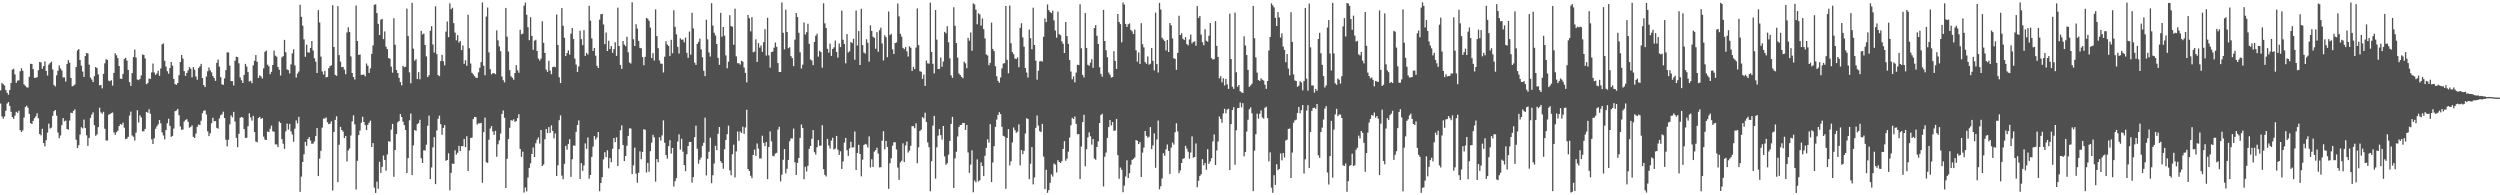 <svg xmlns="http://www.w3.org/2000/svg" width="1920" height="150"><path fill="#4f4f4f" d="M0 69.413h1v10.085H0zM1 63.718h1v25.713H1zM2 64.714h1v26.487H2zM3 65.68h1v23.745H3zM4 69.154h1v15.917H4zM5 71.242h1v8.283H5zM6 72.686h1v5.713H6zM7 69.138h1v12.149H7zM8 63.771h1v22.108H8zM9 53.467h1v36.436H9zM10 52.814h1v38.402H10zM11 57.147h1v31.634H11zM12 63.59h1v22.261H12zM13 61.906h1v24.765H13zM14 61.716h1v23.333H14zM15 54.799h1v45.132H15zM16 52.366h1v49.068H16zM17 54.353h1v45.789H17zM18 64.822h1v25.461H18zM19 65.886h1v16.358H19zM20 67.033h1v14.141H20zM21 67.266h1v15.486H21zM22 58.969h1v28.471H22zM23 48.958h1v45.573H23zM24 49.139h1v46.139H24zM25 53.08h1v39.728H25zM26 59.772h1v31.021H26zM27 59.811h1v29.588H27zM28 59.241h1v27.725H28zM29 53.922h1v36.921H29zM30 47.564h1v55.418H30zM31 47.935h1v56.038H31zM32 52.785h1v46.123H32zM33 50.796h1v59.066H33zM34 47.168h1v65.287H34zM35 54.492h1v53.131H35zM36 58.015h1v43.896H36zM37 49.592h1v45.392H37zM38 48.454h1v50.286H38zM39 47.31h1v50.696H39zM40 53.318h1v35.608H40zM41 65.337h1v20.08H41zM42 66.38h1v18.148H42zM43 57.832h1v30.989H43zM44 54.325h1v47.53H44zM45 50.29h1v55.85H45zM46 52.512h1v51.511H46zM47 54.14h1v41.968H47zM48 59.459h1v31.209H48zM49 59.427h1v33.763H49zM50 62.634h1v29.975H50zM51 49.175h1v49.886H51zM52 46.177h1v53.445H52zM53 48.125h1v44.468H53zM54 59.924h1v26.644H54zM55 66.241h1v20.593H55zM56 65.785h1v19.377H56zM57 64.909h1v19.096H57zM58 51.494h1v55.841H58zM59 38.683h1v75.01H59zM60 37.692h1v73.797H60zM61 46.076h1v57.281H61zM62 50.409h1v47.349H62zM63 54.95h1v43.685H63zM64 59.09h1v32.765H64zM65 43.053h1v55.308H65zM66 40.679h1v63.243H66zM67 41.116h1v70.922H67zM68 49.601h1v56.329H68zM69 59.521h1v31.071H69zM70 61.102h1v26.855H70zM71 63.041h1v23.239H71zM72 58.546h1v37.546H72zM73 51.473h1v52.747H73zM74 52.251h1v50.998H74zM75 57.188h1v40.465H75zM76 65.586h1v17.173H76zM77 65.188h1v21.158H77zM78 67.905h1v19.421H78zM79 56.715h1v29.132H79zM80 48.644h1v50.201H80zM81 45.463h1v62.426H81zM82 46.012h1v61.939H82zM83 61.965h1v26.166H83zM84 62.352h1v25.255H84zM85 61.606h1v25.267H85zM86 65.717h1v20.7H86zM87 55.948h1v45.757H87zM88 40.924h1v62.666H88zM89 42.476h1v59.057H89zM90 44.669h1v55.722H90zM91 50.693h1v46.134H91zM92 60.425h1v34.839H92zM93 60.564h1v35.196H93zM94 56.733h1v37.416H94zM95 45.234h1v52.859H95zM96 44.389h1v62.456H96zM97 46.518h1v59.936H97zM98 53.712h1v51.355H98zM99 63.08h1v25.711H99zM100 65.998h1v19.732H100zM101 56.168h1v47.862H101zM102 43.829h1v61.167H102zM103 38.091h1v69.853H103zM104 44.186h1v57.654H104zM105 61.068h1v23.603H105zM106 61.537h1v32.504H106zM107 60.658h1v27.906H107zM108 57.891h1v32.33H108zM109 41.83h1v59.084H109zM110 42.254h1v58.528H110zM111 44.859h1v54.108H111zM112 64.687h1v21.263H112zM113 63.842h1v22.721H113zM114 60.287h1v23.648H114zM115 60.695h1v26.647H115zM116 55.589h1v51.442H116zM117 48.782h1v61.799H117zM118 55.634h1v50.54H118zM119 57.543h1v41.309H119zM120 56.435h1v40.588H120zM121 54.373h1v41.096H121zM122 58.232h1v33.928H122zM123 52.56h1v42.147H123zM124 34.055h1v67.564H124zM125 33.392h1v70.634H125zM126 46.66h1v60.334H126zM127 51.114h1v48.769H127zM128 54.7h1v39.952H128zM129 56.639h1v34.525H129zM130 52.213h1v44.415H130zM131 47.598h1v57.464H131zM132 50.45h1v53.946H132zM133 60.599h1v38.151H133zM134 64.606h1v20.792H134zM135 65.119h1v19.753H135zM136 63.755h1v19.913H136zM137 57.754h1v30.645H137zM138 47.623h1v49.56H138zM139 42.222h1v57.475H139zM140 45.026h1v54.397H140zM141 54.611h1v38.727H141zM142 58.269h1v33.783H142zM143 56.021h1v35.523H143zM144 54.007h1v39.494H144zM145 51.498h1v46.622H145zM146 52.764h1v44.681H146zM147 59.397h1v36.848H147zM148 51.537h1v53.53H148zM149 53.558h1v52.502H149zM150 58.717h1v43.882H150zM151 61.178h1v36.196H151zM152 52.295h1v43.365H152zM153 50.928h1v45.113H153zM154 49.07h1v43.667H154zM155 59.958h1v26.963H155zM156 65.366h1v19.748H156zM157 66.854h1v17.807H157zM158 58.733h1v29.254H158zM159 54.753h1v46.123H159zM160 51.814h1v52.749H160zM161 54.034h1v48.295H161zM162 55.531h1v39.146H162zM163 58.328h1v32.11H163zM164 59.933h1v33.207H164zM165 62.121h1v30.868H165zM166 48.306h1v49.913H166zM167 45.648h1v53.191H167zM168 51.221h1v39.764H168zM169 59.232h1v29.279H169zM170 64.703h1v23.04H170zM171 65.156h1v20.625H171zM172 60.201h1v30.433H172zM173 53.876h1v53.511H173zM174 40.132h1v72.287H174zM175 40.315h1v66.967H175zM176 50.37h1v45.095H176zM177 62.263h1v26.374H177zM178 62.311h1v27.828H178zM179 65.625h1v20.27H179zM180 46.655h1v46.667H180zM181 43.588h1v62.245H181zM182 43.893h1v69.178H182zM183 48.615h1v54.138H183zM184 59.418h1v31.037H184zM185 61.668h1v28.151H185zM186 63.75h1v26.631H186zM187 57.529h1v41.625H187zM188 49.075h1v56.809H188zM189 51.075h1v54.692H189zM190 55.419h1v41.559H190zM191 62.549h1v24.498H191zM192 62.057h1v28.093H192zM193 63.876h1v28.732H193zM194 50.169h1v38.837H194zM195 46.658h1v54.756H195zM196 42.272h1v66.432H196zM197 47.466h1v61.827H197zM198 59.889h1v30.726H198zM199 57.852h1v31.9H199zM200 58.66h1v32.694H200zM201 60.267h1v30.444H201zM202 52.489h1v52.435H202zM203 39.798h1v67.398H203zM204 38.818h1v68.698H204zM205 49.66h1v51.35H205zM206 50.963h1v50.396H206zM207 56.964h1v41.975H207zM208 55.156h1v41.38H208zM209 49.905h1v50.92H209zM210 38.786h1v62.371H210zM211 42.696h1v68.176H211zM212 43.529h1v67.411H212zM213 51.391h1v61.586H213zM214 53.545h1v39.785H214zM215 57.962h1v36.482H215zM216 44.025h1v62.847H216zM217 43.101h1v67.269H217zM218 30.643h1v83.685H218zM219 40.15h1v60.78H219zM220 53.352h1v41.591H220zM221 53.847h1v45.695H221zM222 56.348h1v38.769H222zM223 49.452h1v51.431H223zM224 41.034h1v62.277H224zM225 37.832h1v71.005H225zM226 50.164h1v48.65H226zM227 59.605h1v32.861H227zM228 56.47h1v38.29H228zM229 54.955h1v34.807H229zM230 3.642h1v143.722H230zM231 12.966h1v122.648H231zM232 19.7h1v104.692H232zM233 30.228h1v88.254H233zM234 43.611h1v65.365H234zM235 34.339h1v77.642H235zM236 40.176h1v66.569H236zM237 40.379h1v64.935H237zM238 36.861h1v71.062H238zM239 31.561h1v78.89H239zM240 38.775h1v71.481H240zM241 44.772h1v63.834H241zM242 47.34h1v57.153H242zM243 56.076h1v42.259H243zM244 7.798h1v127.43H244zM245 17.258h1v104.594H245zM246 43.529h1v72.268H246zM247 54.861h1v43.113H247zM248 57.223h1v33.845H248zM249 54.424h1v36.562H249zM250 59.445h1v30.748H250zM251 59.015h1v34.839H251zM252 52.329h1v43.033H252zM253 50.805h1v44.184H253zM254 50.137h1v43.005H254zM255 4.015h1v142.289H255zM256 36.021h1v65.315H256zM257 57.497h1v34.541H257zM258 58.202h1v31.089H258zM259 4.704h1v135.164H259zM260 42.357h1v68.803H260zM261 47.33h1v50.098H261zM262 51.533h1v48.329H262zM263 51.345h1v49.728H263zM264 53.439h1v52.552H264zM265 57.008h1v47.446H265zM266 24.948h1v99.059H266zM267 20.982h1v94.591H267zM268 24.543h1v89.476H268zM269 43.3h1v60.785H269zM270 56.081h1v37.116H270zM271 59.122h1v29.478H271zM272 61.015h1v34.489H272zM273 4.227h1v141.348H273zM274 31.561h1v91.95H274zM275 42.206h1v61.554H275zM276 41.849h1v58.384H276zM277 57.424h1v36.773H277zM278 57.399h1v32.268H278zM279 57.246h1v36.434H279zM280 58.637h1v37.501H280zM281 48.795h1v51.131H281zM282 50.551h1v45.354H282zM283 55.989h1v38.263H283zM284 52.528h1v40.149H284zM285 41.361h1v71.547H285zM286 34.909h1v74.962H286zM287 3.749h1v140.375H287zM288 3.335h1v144.818H288zM289 10.08h1v129.421H289zM290 18.313h1v126.658H290zM291 26.875h1v97.379H291zM292 15.104h1v117.711H292zM293 14.52h1v113.651H293zM294 30.066h1v89.403H294zM295 24.12h1v98.748H295zM296 35.866h1v95.198H296zM297 37.749h1v80.893H297zM298 44.664h1v63.784H298zM299 45.081h1v63.797H299zM300 51.18h1v48.407H300zM301 55.797h1v39.371H301zM302 14.049h1v121.744H302zM303 34.424h1v80.84H303zM304 53.76h1v49.139H304zM305 56.039h1v37.887H305zM306 59.763h1v33.209H306zM307 63.096h1v24.518H307zM308 65.607h1v24.253H308zM309 50.576h1v42.854H309zM310 51.592h1v44.532H310zM311 51.231h1v48.515H311zM312 6.585h1v126.324H312zM313 27.775h1v93.646H313zM314 55.586h1v36.832H314zM315 63.945h1v23.246H315zM316 2.2h1v132.302H316zM317 37.395h1v74.255H317zM318 46.598h1v53.284H318zM319 45.467h1v54.997H319zM320 60.699h1v34.672H320zM321 55.421h1v39.13H321zM322 60.887h1v31.144H322zM323 23.721h1v97.805H323zM324 26.438h1v98.737H324zM325 25.751h1v89.684H325zM326 34.52h1v81.115H326zM327 43.298h1v67.867H327zM328 59.216h1v37.356H328zM329 57.749h1v31.028H329zM330 23.554h1v113.994H330zM331 20.057h1v108.547H331zM332 34.209h1v78.943H332zM333 40.35h1v64.997H333zM334 4.802h1v136.587H334zM335 41.597h1v58.595H335zM336 57.678h1v33.532H336zM337 58.493h1v30.355H337zM338 46.907h1v48.462H338zM339 42.121h1v61.343H339zM340 47.04h1v51.227H340zM341 50.159h1v45.981H341zM342 24.323h1v99.174H342zM343 16.532h1v106.349H343zM344 28.544h1v89.148H344zM345 2.545h1v143.696H345zM346 7.118h1v125.633H346zM347 5.956h1v119.666H347zM348 17.75h1v108.173H348zM349 25.06h1v90.391H349zM350 30.984h1v87.803H350zM351 26.976h1v90.339H351zM352 32.703h1v79.348H352zM353 31.556h1v84.488H353zM354 38.493h1v73.717H354zM355 34.914h1v77.363H355zM356 48.983h1v57.743H356zM357 46.23h1v66.752H357zM358 50.507h1v54.129H358zM359 11.3h1v119.968H359zM360 37.083h1v78.418H360zM361 48.784h1v57.201H361zM362 55.893h1v49.776H362zM363 57.127h1v34.365H363zM364 58.472h1v31.346H364zM365 59.663h1v30.355H365zM366 59.798h1v35.898H366zM367 55.538h1v39.162H367zM368 52.045h1v42.71H368zM369 47.701h1v46.67H369zM370 1.877h1v138.482H370zM371 50.478h1v51.048H371zM372 57.79h1v32.511H372zM373 12.68h1v111.936H373zM374 5.761h1v119.308H374zM375 40.24h1v67.091H375zM376 53.151h1v45.548H376zM377 57.085h1v39.787H377zM378 56.152h1v44.839H378zM379 56.2h1v47.359H379zM380 56.978h1v43.497H380zM381 23.286h1v97.098H381zM382 30.956h1v79.842H382zM383 35.614h1v72.211H383zM384 39.297h1v63.248H384zM385 58.763h1v28.725H385zM386 61.599h1v23.234H386zM387 63.229h1v27.251H387zM388 6.093h1v138.27H388zM389 28.171h1v93.79H389zM390 39.562h1v67.301H390zM391 53.842h1v44.324H391zM392 58.635h1v33.61H392zM393 59.706h1v33.037H393zM394 61.244h1v30.419H394zM395 56.055h1v37.535H395zM396 50.077h1v42.9H396zM397 53.963h1v36.761H397zM398 55.868h1v31.842H398zM399 22.849h1v91.517H399zM400 26.321h1v94.168H400zM401 25.848h1v90.643H401zM402 4.333h1v143.534H402zM403 1.996h1v141.964H403zM404 11.316h1v135.672H404zM405 20.947h1v115.406H405zM406 30.849h1v98.123H406zM407 13.257h1v112.172H407zM408 27.541h1v90.671H408zM409 38.244h1v75.019H409zM410 31.215h1v89.437H410zM411 30.505h1v79.517H411zM412 39.13h1v68.196H412zM413 44.939h1v60.634H413zM414 46.543h1v63.74H414zM415 45.076h1v54.729H415zM416 16.312h1v111.176H416zM417 32.913h1v93.408H417zM418 40.64h1v66.306H418zM419 53.49h1v45.603H419zM420 55.215h1v46.97H420zM421 46.68h1v50.904H421zM422 54.174h1v47.89H422zM423 57.008h1v39.286H423zM424 51.54h1v49H424zM425 51.091h1v55.205H425zM426 51.572h1v50.934H426zM427 11.096h1v124.063H427zM428 34.593h1v92.449H428zM429 59.317h1v32.976H429zM430 63.794h1v24.811H430zM431 6.191h1v128.649H431zM432 19.81h1v117.853H432zM433 28.992h1v96.798H433zM434 43.066h1v68.977H434zM435 40.755h1v74.212H435zM436 38.633h1v71.902H436zM437 41.915h1v64.969H437zM438 25.825h1v110.016H438zM439 21.497h1v100.831H439zM440 29.935h1v81.808H440zM441 45.012h1v66.892H441zM442 49.626h1v51.604H442zM443 55.245h1v40.739H443zM444 51.054h1v41.421H444zM445 23.506h1v113.916H445zM446 30.043h1v95.23H446zM447 34.662h1v96.539H447zM448 23.147h1v103.948H448zM449 42.963h1v67.189H449zM450 40.636h1v73.649H450zM451 41.869h1v63.68H451zM452 4.447h1v132.799H452zM453 15.8h1v118.602H453zM454 29.473h1v91.035H454zM455 39.107h1v73.5H455zM456 36.793h1v67.702H456zM457 42.819h1v64.356H457zM458 50.48h1v55.095H458zM459 52.245h1v49.151H459zM460 15.088h1v131.808H460zM461 10.902h1v129.68H461zM462 10.691h1v125.399H462zM463 18.814h1v103.584H463zM464 33.9h1v82.987H464zM465 24.934h1v95.736H465zM466 39.148h1v76.242H466zM467 31.279h1v98.011H467zM468 37.708h1v83.69H468zM469 35.394h1v89.151H469zM470 40.535h1v73.722H470zM471 37.743h1v68.251H471zM472 32.455h1v76.738H472zM473 42.906h1v62.557H473zM474 5.889h1v121.632H474zM475 35.307h1v79.297H475zM476 49.876h1v50.149H476zM477 52.872h1v43.456H477zM478 31.485h1v79.874H478zM479 34.309h1v89.391H479zM480 35.419h1v84.392H480zM481 28.223h1v83.706H481zM482 40.148h1v64.273H482zM483 48.031h1v50.533H483zM484 48.777h1v49.938H484zM485 1.753h1v132H485zM486 30.178h1v96.78H486zM487 35.316h1v78.045H487zM488 18.604h1v114.722H488zM489 21.934h1v118.389H489zM490 31.373h1v101.284H490zM491 36.781h1v79.46H491zM492 37.118h1v85.223H492zM493 43.833h1v72.864H493zM494 50.118h1v49.103H494zM495 43.661h1v56.045H495zM496 13.797h1v118.718H496zM497 14.392h1v110.753H497zM498 15.987h1v115.962H498zM499 21.222h1v94.896H499zM500 44.588h1v64.985H500zM501 40.81h1v62.737H501zM502 46.486h1v59.027H502zM503 7.198h1v132.296H503zM504 27.757h1v94.413H504zM505 37.006h1v87.551H505zM506 46.422h1v58.993H506zM507 48.846h1v59.091H507zM508 48.958h1v55.049H508zM509 55.634h1v36.839H509zM510 43.581h1v66.061H510zM511 31.684h1v87.379H511zM512 34.135h1v87.698H512zM513 35.273h1v77.015H513zM514 43.055h1v64.555H514zM515 30.547h1v87.375H515zM516 40.883h1v72.717H516zM517 7.894h1v135.342H517zM518 20.636h1v118.528H518zM519 26.363h1v110.463H519zM520 35.937h1v72.799H520zM521 41.098h1v62.058H521zM522 29.414h1v85.461H522zM523 30.572h1v75.99H523zM524 30.29h1v86.212H524zM525 32.508h1v94.216H525zM526 28.823h1v102.609H526zM527 40.581h1v77.835H527zM528 44.424h1v67.72H528zM529 24.264h1v84.726H529zM530 42h1v67.011H530zM531 9.833h1v130.449H531zM532 21.792h1v114.189H532zM533 48.056h1v57.301H533zM534 49.823h1v46.679H534zM535 33.776h1v80.435H535zM536 32.087h1v93.605H536zM537 29.642h1v93.056H537zM538 37.946h1v83.104H538zM539 43.968h1v68.075H539zM540 54.332h1v55.345H540zM541 58.456h1v31.891H541zM542 15.099h1v119.636H542zM543 30.192h1v91.811H543zM544 40.279h1v76.24H544zM545 43.426h1v62.307H545zM546 2.444h1v138.263H546zM547 19.629h1v114.955H547zM548 25.14h1v100.467H548zM549 27.219h1v84.722H549zM550 33.806h1v81.568H550zM551 44.447h1v58.297H551zM552 49.743h1v47.789H552zM553 9.885h1v113.937H553zM554 28.182h1v97.004H554zM555 20.744h1v108.837H555zM556 27.333h1v87.297H556zM557 42.529h1v64.932H557zM558 52.405h1v50.648H558zM559 47.422h1v49.08H559zM560 11.655h1v119.231H560zM561 20.011h1v114.614H561zM562 20.535h1v97.956H562zM563 34.369h1v76.761H563zM564 6.663h1v129.579H564zM565 43.25h1v73.008H565zM566 48.516h1v52.499H566zM567 48.594h1v59.581H567zM568 49.603h1v51.38H568zM569 46.642h1v55.468H569zM570 47.285h1v50.002H570zM571 51.855h1v50.973H571zM572 55.939h1v41.971H572zM573 63.27h1v21.014H573zM574 11.501h1v118.331H574zM575 14.104h1v117.226H575zM576 24.076h1v110.874H576zM577 13.211h1v123.662H577zM578 40.141h1v78.872H578zM579 39.638h1v75.239H579zM580 30.206h1v89.496H580zM581 47.58h1v62.591H581zM582 33.131h1v81.005H582zM583 36.573h1v85.18H583zM584 34.895h1v86.793H584zM585 39.825h1v64.422H585zM586 32.417h1v77.324H586zM587 22.405h1v89.805H587zM588 42.698h1v66.418H588zM589 13.634h1v123.96H589zM590 42.503h1v70.327H590zM591 51.936h1v49.002H591zM592 40.009h1v68.517H592zM593 39.64h1v79.964H593zM594 36.589h1v83.495H594zM595 32.675h1v85.241H595zM596 35.953h1v81.456H596zM597 48.418h1v51.062H597zM598 55.266h1v42.14H598zM599 55.309h1v83.997H599zM600 1.881h1v132.241H600zM601 25.191h1v97.512H601zM602 37.91h1v76.585H602zM603 7.404h1v125.761H603zM604 24.625h1v105.01H604zM605 36.992h1v85.839H605zM606 36.23h1v72.282H606zM607 43.096h1v63.266H607zM608 44.648h1v61.707H608zM609 50.814h1v47.929H609zM610 30.457h1v94.232H610zM611 9.975h1v124.452H611zM612 13.126h1v111.952H612zM613 25.193h1v96.134H613zM614 40.201h1v65.676H614zM615 52.625h1v42.941H615zM616 49.69h1v48.595H616zM617 17.233h1v120.437H617zM618 26.518h1v101.554H618zM619 24.788h1v106.931H619zM620 18.237h1v109.041H620zM621 33.634h1v80.68H621zM622 45.71h1v66.436H622zM623 46.497h1v60.046H623zM624 50.015h1v49.876H624zM625 32.227h1v84.649H625zM626 27.443h1v91.215H626zM627 25.845h1v87.182H627zM628 43.481h1v64.154H628zM629 38.999h1v72.989H629zM630 40.038h1v71.746H630zM631 51.968h1v44.166H631zM632 2.511h1v127.39H632zM633 17.901h1v116.4H633zM634 21.435h1v114.07H634zM635 37.457h1v69.224H635zM636 40.443h1v71.266H636zM637 33.43h1v80.712H637zM638 42.895h1v65.056H638zM639 37.562h1v68.242H639zM640 36.34h1v78.519H640zM641 31.123h1v82.93H641zM642 39.924h1v64.468H642zM643 44.222h1v70.788H643zM644 33.389h1v85.615H644zM645 36.124h1v80.05H645zM646 8.107h1v121.623H646zM647 30.54h1v93.527H647zM648 33.81h1v75.766H648zM649 48.615h1v57.297H649zM650 26.138h1v89.249H650zM651 40.308h1v79.382H651zM652 39.37h1v74.58H652zM653 32.293h1v76.567H653zM654 33.112h1v80.121H654zM655 29.755h1v83.344H655zM656 45.884h1v55.09H656zM657 8.114h1v122.433H657zM658 34.991h1v82.52H658zM659 23.866h1v87.356H659zM660 49.94h1v68.332H660zM661 6.761h1v128.682H661zM662 34.598h1v88.009H662zM663 40.345h1v71H663zM664 41.142h1v69.359H664zM665 30.18h1v80.799H665zM666 32.934h1v80.341H666zM667 47.376h1v57.395H667zM668 19.48h1v109.162H668zM669 23.792h1v98.514H669zM670 28.203h1v100.016H670zM671 29.052h1v87.414H671zM672 37.413h1v77.874H672zM673 24.692h1v88.78H673zM674 39.784h1v78.183H674zM675 23.172h1v105.367H675zM676 21.272h1v107.169H676zM677 33.398h1v74.616H677zM678 46.413h1v54.351H678zM679 27.088h1v87.553H679zM680 28.64h1v79.588H680zM681 43.909h1v68.929H681zM682 8.78h1v136.207H682zM683 26.96h1v98.416H683zM684 25.964h1v95.58H684zM685 37.882h1v74.035H685zM686 41.496h1v67.757H686zM687 33.096h1v76.177H687zM688 32.54h1v82.257H688zM689 2.65h1v126.077H689zM690 12.584h1v125.573H690zM691 25.971h1v98.695H691zM692 28.173h1v95.296H692zM693 36.758h1v73.307H693zM694 37.763h1v86.745H694zM695 36.159h1v75.537H695zM696 39.423h1v69.288H696zM697 43.442h1v73.733H697zM698 35.584h1v80.126H698zM699 36.669h1v75.285H699zM700 54.456h1v42.424H700zM701 51.29h1v45.649H701zM702 53.08h1v45.361H702zM703 36.58h1v58.157H703zM704 6.498h1v118.869H704zM705 34.646h1v78.503H705zM706 54.623h1v45.953H706zM707 55.145h1v44.45H707zM708 60.551h1v29.396H708zM709 57.223h1v33.671H709zM710 65.996h1v20.513H710zM711 46.5h1v47.166H711zM712 48.706h1v60.696H712zM713 48.832h1v64.221H713zM714 2.069h1v144.804H714zM715 39.903h1v83.923H715zM716 48.994h1v47.494H716zM717 56.355h1v32.65H717zM718 7.713h1v129.528H718zM719 30.439h1v82.696H719zM720 53.05h1v51.138H720zM721 52.892h1v46.23H721zM722 44.229h1v59.528H722zM723 51.237h1v55.935H723zM724 47.253h1v49.512H724zM725 24.458h1v95.663H725zM726 25.614h1v100.966H726zM727 20.119h1v105.271H727zM728 32.474h1v86.31H728zM729 44.813h1v63.41H729zM730 57.848h1v37.288H730zM731 59.775h1v29.959H731zM732 5.589h1v138.723H732zM733 19.803h1v101.813H733zM734 33.071h1v83.452H734zM735 44.225h1v60.574H735zM736 56.477h1v41.115H736zM737 57.671h1v38.315H737zM738 59.024h1v36.844H738zM739 60.12h1v34.273H739zM740 47.335h1v47.104H740zM741 48.631h1v51.144H741zM742 52.375h1v43.552H742zM743 29.018h1v88.052H743zM744 31.224h1v101.515H744zM745 24.953h1v101.472H745zM746 38.956h1v76.491H746zM747 2.602h1v145.084H747zM748 3.376h1v135.276H748zM749 7.45h1v132.525H749zM750 18.62h1v103.774H750zM751 10.188h1v129.162H751zM752 11.071h1v127.379H752zM753 19.656h1v105.049H753zM754 14.191h1v113.312H754zM755 22.378h1v112.854H755zM756 29.512h1v90.112H756zM757 41.828h1v71.717H757zM758 42.593h1v64.356H758zM759 50.093h1v59.494H759zM760 48.278h1v47.125H760zM761 17.34h1v122.481H761zM762 37.596h1v87.157H762zM763 39.306h1v72.96H763zM764 50.894h1v46.539H764zM765 58.578h1v33.301H765zM766 62.125h1v26.166H766zM767 63.554h1v22.632H767zM768 59.5h1v28.155H768zM769 52.599h1v44.795H769zM770 48.823h1v55.45H770zM771 48.509h1v56.395H771zM772 4.605h1v140.417H772zM773 45.955h1v60.025H773zM774 56.289h1v42.895H774zM775 4.25h1v122.829H775zM776 33.211h1v90.657H776zM777 40.082h1v69.313H777zM778 41.631h1v56.285H778zM779 44.996h1v55.008H779zM780 45.316h1v56.624H780zM781 44.051h1v57.047H781zM782 51.592h1v43.953H782zM783 21.357h1v105.653H783zM784 17.848h1v97.331H784zM785 28.713h1v89.652H785zM786 35.88h1v79.911H786zM787 52.199h1v50.366H787zM788 55.71h1v35.088H788zM789 59.55h1v31.886H789zM790 22.712h1v114.866H790zM791 29.34h1v96.395H791zM792 37.846h1v75.104H792zM793 5.907h1v135.701H793zM794 34.543h1v101.726H794zM795 46.584h1v51.598H795zM796 61.196h1v27.517H796zM797 54.346h1v42.092H797zM798 47.241h1v53.502H798zM799 46.731h1v54.683H799zM800 47.298h1v47.839H800zM801 28.198h1v92.092H801zM802 14.17h1v131.067H802zM803 17.022h1v113.362H803zM804 3.429h1v144.651H804zM805 7.745h1v138.283H805zM806 9.238h1v131.179H806zM807 10.105h1v123.774H807zM808 8.217h1v127.37H808zM809 15.694h1v109.888H809zM810 23.454h1v102.989H810zM811 28.942h1v103.532H811zM812 8.979h1v114.019H812zM813 26.285h1v98.128H813zM814 27.006h1v98.162H814zM815 31.723h1v92.099H815zM816 33.662h1v80.723H816zM817 40.704h1v67.725H817zM818 16.887h1v106.537H818zM819 27.752h1v94.118H819zM820 33.643h1v82.779H820zM821 46.021h1v59.677H821zM822 54.959h1v41.225H822zM823 60.867h1v29.583H823zM824 58.635h1v32.795H824zM825 63.251h1v26.253H825zM826 55.772h1v39.361H826zM827 49.738h1v53.388H827zM828 49.979h1v53.008H828zM829 3.28h1v134.23H829zM830 37.102h1v75.434H830zM831 57.513h1v36.292H831zM832 59.507h1v28.659H832zM833 10.05h1v117.638H833zM834 36.795h1v77.766H834zM835 49.743h1v55.791H835zM836 50.487h1v51.19H836zM837 48.111h1v56.544H837zM838 45.392h1v65.697H838zM839 52.087h1v54.683H839zM840 21.499h1v100.288H840zM841 19.258h1v103.419H841zM842 27.5h1v85.328H842zM843 33.815h1v74.765H843zM844 51.652h1v42.818H844zM845 56.667h1v31.682H845zM846 58.887h1v28.446H846zM847 7.635h1v135.592H847zM848 31.467h1v88.881H848zM849 38.576h1v78.576H849zM850 43.92h1v61.98H850zM851 55.705h1v41.872H851zM852 57.358h1v34.878H852zM853 59.548h1v36.782H853zM854 59.193h1v34.573H854zM855 39.34h1v61.115H855zM856 46.797h1v53.449H856zM857 52.959h1v38.363H857zM858 10.744h1v108.423H858zM859 16.83h1v120.504H859zM860 18.521h1v110.142H860zM861 32.538h1v97.876H861zM862 1.881h1v145.75H862zM863 3.525h1v139.041H863zM864 18.322h1v117.281H864zM865 20.67h1v102.431H865zM866 18.62h1v118.02H866zM867 17.951h1v115.006H867zM868 22.948h1v103.564H868zM869 24.078h1v98.727H869zM870 26.143h1v95.864H870zM871 22.682h1v98.256H871zM872 38.592h1v68.988H872zM873 47.385h1v60.758H873zM874 40.24h1v70.407H874zM875 49.113h1v60.041H875zM876 17.807h1v118.128H876zM877 33.932h1v83.298H877zM878 36.395h1v76.963H878zM879 47.724h1v52.875H879zM880 48.999h1v55.331H880zM881 43.32h1v62.39H881zM882 49.69h1v55.283H882zM883 48.928h1v48.684H883zM884 36.905h1v77.647H884zM885 46.761h1v64.912H885zM886 54.08h1v48.348H886zM887 9.661h1v119.199H887zM888 49.216h1v57.954H888zM889 55.676h1v36.873H889zM890 2.206h1v143.2H890zM891 7.26h1v135.805H891zM892 28.976h1v108.066H892zM893 30.343h1v87.297H893zM894 31.528h1v88.183H894zM895 38.768h1v75.946H895zM896 30.737h1v80.238H896zM897 39.944h1v75.905H897zM898 17.649h1v115.91H898zM899 19.384h1v94.042H899zM900 29.523h1v79.975H900zM901 44.728h1v66.326H901zM902 45.245h1v56.315H902zM903 53.6h1v41.069H903zM904 40.647h1v60.284H904zM905 12.069h1v120.961H905zM906 26.912h1v103.976H906zM907 25.481h1v99.684H907zM908 29.716h1v92.296H908zM909 30.773h1v90.716H909zM910 28.514h1v83.486H910zM911 33.82h1v80.371H911zM912 34.875h1v81.648H912zM913 30.256h1v91.641H913zM914 26.523h1v90.618H914zM915 33.339h1v71.423H915zM916 32.144h1v88.922H916zM917 31.76h1v88.833H917zM918 35.051h1v75.113H918zM919 4.701h1v139.135H919zM920 13.754h1v125.125H920zM921 12.312h1v122.882H921zM922 26.562h1v107.324H922zM923 32.439h1v89.838H923zM924 34.776h1v92.241H924zM925 22.412h1v102.845H925zM926 31.302h1v99.089H926zM927 32.034h1v82.561H927zM928 27.464h1v98.405H928zM929 17.677h1v106.29H929zM930 44.712h1v76.773H930zM931 45.726h1v62.944H931zM932 45.406h1v57.874H932zM933 16.219h1v110.522H933zM934 35.246h1v80.325H934zM935 43.737h1v64.946H935zM936 60.134h1v29.387H936zM937 58.493h1v32.774H937zM938 63.233h1v31.053H938zM939 60.116h1v27.04H939zM940 65.636h1v17.91H940zM941 60.59h1v26.434H941zM942 64.808h1v19.425H942zM943 68.285h1v15.205H943zM944 10.442h1v120.162H944zM945 45.339h1v50.02H945zM946 66.614h1v17.915H946zM947 68.269h1v14.056H947zM948 9.657h1v116.843H948zM949 55.524h1v44.502H949zM950 66.655h1v16.315H950zM951 65.293h1v17.624H951zM952 70.084h1v8.668H952zM953 70.933h1v11.515H953zM954 71.498h1v7.752H954zM955 27.876h1v92.202H955zM956 34.946h1v81.762H956zM957 42.279h1v58.759H957zM958 53.689h1v38.306H958zM959 66.701h1v17.205H959zM960 65.639h1v16.848H960zM961 64.243h1v22.79H961zM962 4.571h1v142.2H962zM963 29.352h1v86.365H963zM964 44.019h1v59.034H964zM965 55.756h1v31.529H965zM966 61.425h1v29.735H966zM967 62.226h1v25.104H967zM968 60.155h1v24.63H968zM969 61.246h1v28.977H969zM970 61.842h1v29.345H970zM971 65.071h1v17.704H971zM972 68.23h1v13.731H972zM973 62.189h1v28.469H973zM974 38.741h1v85.15H974zM975 28.434h1v88.627H975zM976 2.577h1v141.538H976zM977 4.104h1v143.964H977zM978 5.692h1v128.926H978zM979 13.749h1v128.267H979zM980 19.965h1v106.194H980zM981 9.334h1v121.407H981zM982 13.435h1v116.294H982zM983 28.846h1v89.002H983zM984 25.568h1v97.631H984zM985 35.728h1v81.845H985zM986 38.287h1v82.625H986zM987 47.756h1v60.169H987zM988 41.448h1v65.832H988zM989 52.705h1v46.294H989zM990 57.818h1v40.886H990zM991 9.359h1v127.356H991zM992 32.22h1v85.003H992zM993 57.202h1v37.045H993zM994 61.803h1v30.65H994zM995 62.201h1v29.682H995zM996 66.669h1v20.117H996zM997 65.808h1v16.324H997zM998 62.418h1v24.658H998zM999 63.35h1v21.22H999zM1000 69.372h1v11.291H1000zM1001 62.249h1v71.008H1001zM1002 6.116h1v116.257H1002zM1003 60.413h1v24.552H1003zM1004 69.562h1v11.243H1004zM1005 2.692h1v126.267H1005zM1006 36.349h1v64.973H1006zM1007 65.648h1v19.478H1007zM1008 65.65h1v17.272H1008zM1009 71.136h1v11.536H1009zM1010 68.319h1v15.251H1010zM1011 69.729h1v10.137H1011zM1012 29.876h1v89.366H1012zM1013 25.166h1v96.056H1013zM1014 40.931h1v60.432H1014zM1015 49.812h1v48.201H1015zM1016 58.47h1v33.323H1016zM1017 67.213h1v16.194H1017zM1018 65.604h1v15.907H1018zM1019 21.16h1v111.35H1019zM1020 15.395h1v126.31H1020zM1021 41.087h1v78.815H1021zM1022 54.11h1v38.725H1022zM1023 2.177h1v134.296H1023zM1024 41.013h1v58.54H1024zM1025 63.975h1v23.859H1025zM1026 65.062h1v18.51H1026zM1027 60.31h1v28.913H1027zM1028 61.21h1v26.786H1028zM1029 64.249h1v23.692H1029zM1030 58.539h1v32.074H1030zM1031 20.27h1v106.718H1031zM1032 13.927h1v113.543H1032zM1033 27.99h1v97.597H1033zM1034 2.312h1v144.994H1034zM1035 2.758h1v136.354H1035zM1036 4.525h1v122.875H1036zM1037 14.577h1v112.213H1037zM1038 22.865h1v95.209H1038zM1039 12.037h1v115.507H1039zM1040 27.351h1v99.529H1040zM1041 31.883h1v83.083H1041zM1042 31.435h1v82.046H1042zM1043 41.769h1v62.378H1043zM1044 42.533h1v63.804H1044zM1045 39.949h1v60.68H1045zM1046 46.474h1v55.56H1046zM1047 48.715h1v61.023H1047zM1048 9.208h1v122.76H1048zM1049 35.101h1v82.38H1049zM1050 55.753h1v46.063H1050zM1051 58.344h1v35.768H1051zM1052 60.168h1v31.181H1052zM1053 59.438h1v28.86H1053zM1054 61.338h1v27.526H1054zM1055 66.335h1v20.114H1055zM1056 62.148h1v28.206H1056zM1057 62.62h1v26.494H1057zM1058 62.872h1v28.348H1058zM1059 7.983h1v126.47H1059zM1060 53.652h1v41.339H1060zM1061 66.005h1v18.171H1061zM1062 65.083h1v58.501H1062zM1063 10.27h1v115.962H1063zM1064 49.448h1v49.29H1064zM1065 54.046h1v36.67H1065zM1066 55.433h1v36.764H1066zM1067 63.757h1v24.701H1067zM1068 62.881h1v24.491H1068zM1069 63.783h1v21.33H1069zM1070 23.703h1v99.114H1070zM1071 24.344h1v94.552H1071zM1072 36.548h1v79.59H1072zM1073 50.94h1v47.443H1073zM1074 63.549h1v22.424H1074zM1075 63.512h1v20.311H1075zM1076 60.988h1v29.203H1076zM1077 7.159h1v139.819H1077zM1078 32.81h1v80.556H1078zM1079 44.369h1v60.364H1079zM1080 51.249h1v41.563H1080zM1081 57.98h1v33.598H1081zM1082 59.571h1v29.096H1082zM1083 59.393h1v27.871H1083zM1084 59.175h1v32.092H1084zM1085 54.259h1v40.996H1085zM1086 54.183h1v41.76H1086zM1087 57.461h1v35.754H1087zM1088 25.603h1v87.954H1088zM1089 23.415h1v95.479H1089zM1090 28.599h1v91.804H1090zM1091 5.853h1v142.291H1091zM1092 1.82h1v142.481H1092zM1093 4.564h1v139.366H1093zM1094 21.114h1v117.654H1094zM1095 15.397h1v104.646H1095zM1096 23.751h1v111.687H1096zM1097 31.847h1v96.281H1097zM1098 34.95h1v88.05H1098zM1099 37.138h1v84.001H1099zM1100 42.554h1v81.385H1100zM1101 40.56h1v68.759H1101zM1102 46.053h1v55.85H1102zM1103 48.626h1v55.111H1103zM1104 51.357h1v49.046H1104zM1105 18.94h1v108.075H1105zM1106 13.559h1v115.106H1106zM1107 39.574h1v64.417H1107zM1108 54.494h1v37.917H1108zM1109 59.205h1v38.975H1109zM1110 57.033h1v34.646H1110zM1111 58.674h1v32.751H1111zM1112 58.369h1v30.753H1112zM1113 58.269h1v32.431H1113zM1114 56.355h1v35.96H1114zM1115 56.536h1v32.135H1115zM1116 13.305h1v117.78H1116zM1117 38.896h1v89.634H1117zM1118 56.369h1v34.346H1118zM1119 64.645h1v23.463H1119zM1120 7.505h1v127.043H1120zM1121 17.903h1v120.343H1121zM1122 27.738h1v102.392H1122zM1123 42.167h1v70.094H1123zM1124 40.052h1v76.267H1124zM1125 37.383h1v74.349H1125zM1126 42.265h1v62.966H1126zM1127 24.342h1v113.26H1127zM1128 21.112h1v102.687H1128zM1129 29.192h1v82.435H1129zM1130 44.678h1v66.734H1130zM1131 49.031h1v51.671H1131zM1132 54.87h1v41.476H1132zM1133 51.478h1v41.067H1133zM1134 30.043h1v108.167H1134zM1135 22.783h1v103.287H1135zM1136 29.407h1v101.806H1136zM1137 23.08h1v104.09H1137zM1138 43.259h1v67.1H1138zM1139 40.549h1v73.708H1139zM1140 42.513h1v63.694H1140zM1141 4.433h1v132.957H1141zM1142 15.282h1v119.913H1142zM1143 25.429h1v95.308H1143zM1144 38.773h1v74.367H1144zM1145 37.008h1v67.514H1145zM1146 41.748h1v64.58H1146zM1147 47.289h1v55.793H1147zM1148 55.062h1v48.162H1148zM1149 3.152h1v134.674H1149zM1150 8.4h1v129.938H1150zM1151 13.946h1v120.632H1151zM1152 16.393h1v116.278H1152zM1153 16.15h1v106.47H1153zM1154 22.595h1v100.968H1154zM1155 19.478h1v106.908H1155zM1156 34.584h1v77.851H1156zM1157 35.001h1v95.175H1157zM1158 16.102h1v103.051H1158zM1159 30.038h1v82.467H1159zM1160 41.629h1v63.612H1160zM1161 49.86h1v52.158H1161zM1162 48.683h1v48.313H1162zM1163 8.743h1v117.13H1163zM1164 37.113h1v74.019H1164zM1165 54.563h1v46.42H1165zM1166 57.255h1v30.183H1166zM1167 60.596h1v31.197H1167zM1168 62.878h1v26.963H1168zM1169 63.023h1v21.028H1169zM1170 62.235h1v23.149H1170zM1171 64.602h1v21.366H1171zM1172 68.877h1v13.442H1172zM1173 70.399h1v11.435H1173zM1174 10.806h1v118.707H1174zM1175 60.484h1v31.881H1175zM1176 68.962h1v13.761H1176zM1177 8.954h1v115.697H1177zM1178 36.708h1v89.762H1178zM1179 56.071h1v36.043H1179zM1180 66.426h1v15.56H1180zM1181 66.268h1v16.876H1181zM1182 69.294h1v12.749H1182zM1183 70.647h1v9.961H1183zM1184 59.702h1v28.164H1184zM1185 27.502h1v92.941H1185zM1186 34.621h1v71.412H1186zM1187 46.081h1v54.649H1187zM1188 56.413h1v35.37H1188zM1189 66.918h1v15.772H1189zM1190 65.68h1v15.882H1190zM1191 64.277h1v23.136H1191zM1192 4.573h1v142.264H1192zM1193 38.676h1v71.893H1193zM1194 55.52h1v39.954H1194zM1195 61.155h1v25.976H1195zM1196 63.799h1v27.221H1196zM1197 62.169h1v25.438H1197zM1198 60.242h1v22.824H1198zM1199 61.171h1v29.979H1199zM1200 62.833h1v25.308H1200zM1201 65.096h1v17.771H1201zM1202 68.255h1v14.401H1202zM1203 50.056h1v58.455H1203zM1204 30.961h1v87.567H1204zM1205 29.235h1v78.858H1205zM1206 4.243h1v143.648H1206zM1207 3.122h1v144.248H1207zM1208 5.683h1v134.676H1208zM1209 18.812h1v127.949H1209zM1210 21.586h1v100.632H1210zM1211 20.49h1v105.033H1211zM1212 20.922h1v106.207H1212zM1213 20.483h1v94.923H1213zM1214 20.883h1v101.309H1214zM1215 30.192h1v88.711H1215zM1216 41.462h1v66.672H1216zM1217 50.567h1v52.756H1217zM1218 47.761h1v53.287H1218zM1219 51.128h1v41.685H1219zM1220 8.595h1v122.563H1220zM1221 17.894h1v118.373H1221zM1222 44.163h1v62.479H1222zM1223 59.827h1v30.675H1223zM1224 62.352h1v27.972H1224zM1225 61.929h1v26.905H1225zM1226 65.758h1v17.409H1226zM1227 66.243h1v16.102H1227zM1228 61.29h1v25.296H1228zM1229 65.511h1v18.016H1229zM1230 68.477h1v12.927H1230zM1231 5.484h1v127.75H1231zM1232 43.041h1v53.477H1232zM1233 68.216h1v16.391H1233zM1234 68.907h1v11.861H1234zM1235 3.131h1v125.914H1235zM1236 53.895h1v45.951H1236zM1237 66.923h1v17.008H1237zM1238 65.646h1v17.178H1238zM1239 68.241h1v10.975H1239zM1240 68.413h1v15.125H1240zM1241 69.733h1v10.14H1241zM1242 25.129h1v96.113H1242zM1243 31.794h1v86.697H1243zM1244 40.892h1v60.499H1244zM1245 52.066h1v39.748H1245zM1246 67.209h1v17.592H1246zM1247 66.387h1v17.024H1247zM1248 64.318h1v15.148H1248zM1249 15.454h1v126.173H1249zM1250 27.75h1v103.827H1250zM1251 47.644h1v59.197H1251zM1252 54.096h1v38.734H1252zM1253 2.154h1v134.314H1253zM1254 55.783h1v38.185H1254zM1255 64.991h1v22.841H1255zM1256 61.372h1v27.235H1256zM1257 60.299h1v28.904H1257zM1258 63.286h1v24.713H1258zM1259 63.641h1v24.93H1259zM1260 34.941h1v69.277H1260zM1261 20.185h1v107.391H1261zM1262 14.003h1v111.124H1262zM1263 36.211h1v109.975H1263zM1264 2.264h1v145.656H1264zM1265 7.553h1v133.424H1265zM1266 18.967h1v112.152H1266zM1267 27.04h1v99.881H1267zM1268 25.122h1v95.745H1268zM1269 22.842h1v98.904H1269zM1270 33.501h1v96.244H1270zM1271 25.438h1v90.899H1271zM1272 33.447h1v82.504H1272zM1273 28.487h1v81.732H1273zM1274 41.055h1v66.436H1274zM1275 41.732h1v68.732H1275zM1276 41.293h1v61.909H1276zM1277 50.189h1v53.729H1277zM1278 15.395h1v112.769H1278zM1279 40.279h1v76.196H1279zM1280 53.787h1v43.564H1280zM1281 58.495h1v35.489H1281zM1282 53.938h1v39.586H1282zM1283 56.454h1v32.479H1283zM1284 61.249h1v27.496H1284zM1285 59.452h1v27.654H1285zM1286 58.145h1v30.272H1286zM1287 63.771h1v25.832H1287zM1288 61.608h1v26.754H1288zM1289 8.677h1v124.541H1289zM1290 59.363h1v34.143H1290zM1291 67.685h1v17.494H1291zM1292 10.254h1v116.367H1292zM1293 35.77h1v76.592H1293zM1294 53.867h1v44.079H1294zM1295 55.458h1v34.93H1295zM1296 60.393h1v32.211H1296zM1297 63.803h1v24.195H1297zM1298 62.384h1v24.795H1298zM1299 34.252h1v76.711H1299zM1300 23.495h1v99.444H1300zM1301 24.497h1v91.831H1301zM1302 36.285h1v74.12H1302zM1303 56.055h1v40.559H1303zM1304 63.842h1v22.016H1304zM1305 63.419h1v20.54H1305zM1306 7.056h1v139.872H1306zM1307 11.371h1v123.829H1307zM1308 32.698h1v80.231H1308zM1309 49.4h1v51.836H1309zM1310 56.419h1v36.455H1310zM1311 58.04h1v33.479H1311zM1312 59.459h1v29.16H1312zM1313 62.231h1v24.965H1313zM1314 54.3h1v37.999H1314zM1315 54.119h1v41.824H1315zM1316 55.833h1v38.993H1316zM1317 59.772h1v34.617H1317zM1318 22.648h1v95.283H1318zM1319 22.339h1v106.253H1319zM1320 24.715h1v94.246H1320zM1321 2.129h1v144.58H1321zM1322 3.026h1v140.277H1322zM1323 15.23h1v121.344H1323zM1324 28.187h1v93.749H1324zM1325 39.711h1v81.499H1325zM1326 27.436h1v100.936H1326zM1327 23.19h1v99.936H1327zM1328 31.284h1v90.552H1328zM1329 38.063h1v82.548H1329zM1330 42.311h1v76.533H1330zM1331 44.801h1v65.189H1331zM1332 45.889h1v54.438H1332zM1333 47.095h1v53.179H1333zM1334 53.371h1v46.555H1334zM1335 14.438h1v113.923H1335zM1336 28.876h1v96.391H1336zM1337 48.784h1v54.747H1337zM1338 57.619h1v36.938H1338zM1339 58.523h1v38.81H1339zM1340 57.349h1v35.397H1340zM1341 58.562h1v32.44H1341zM1342 59.919h1v29.748H1342zM1343 56.996h1v35.081H1343zM1344 56.207h1v35.905H1344zM1345 57.63h1v31.506H1345zM1346 13.467h1v117.828H1346zM1347 39.308h1v57.468H1347zM1348 61.7h1v27.382H1348zM1349 64.925h1v23.369H1349zM1350 7.159h1v123.115H1350zM1351 18.075h1v119.998H1351zM1352 35.2h1v78.334H1352zM1353 33.289h1v77.487H1353zM1354 38.356h1v80.623H1354zM1355 40.629h1v69.611H1355zM1356 42.549h1v64.106H1356zM1357 25.017h1v103.541H1357zM1358 30.299h1v86.077H1358zM1359 26.704h1v88.052H1359zM1360 45.358h1v64.738H1360zM1361 52.517h1v49.206H1361zM1362 54.179h1v46.855H1362zM1363 54.76h1v40.856H1363zM1364 21.311h1v114.413H1364zM1365 31.904h1v89.238H1365zM1366 32.796h1v102.25H1366zM1367 25.154h1v87.974H1367zM1368 38.393h1v71.625H1368zM1369 41.56h1v72.303H1369zM1370 41.226h1v63.799H1370zM1371 3.873h1v133.566H1371zM1372 15.678h1v110.327H1372zM1373 31.984h1v88.622H1373zM1374 44.623h1v65.278H1374zM1375 36.985h1v68.862H1375zM1376 42.739h1v63.561H1376zM1377 47.985h1v55.459H1377zM1378 2.937h1v126.143H1378zM1379 15.431h1v132.738H1379zM1380 8.498h1v134.193H1380zM1381 16.225h1v119.858H1381zM1382 31.526h1v83.85H1382zM1383 36.159h1v73.362H1383zM1384 13.886h1v104.655H1384zM1385 36.195h1v79.377H1385zM1386 37.981h1v73.866H1386zM1387 31.528h1v86.29H1387zM1388 36.392h1v74.903H1388zM1389 49.175h1v51.751H1389zM1390 48.111h1v57.485H1390zM1391 50.931h1v49.137H1391zM1392 50.15h1v50.774H1392zM1393 11.673h1v119.7H1393zM1394 47.115h1v63.152H1394zM1395 53h1v51.769H1395zM1396 51.92h1v45.58H1396zM1397 47.726h1v51.897H1397zM1398 57.781h1v37.212H1398zM1399 50.251h1v42.385H1399zM1400 48.342h1v56.13H1400zM1401 49.736h1v53.36H1401zM1402 43.158h1v70.41H1402zM1403 10.778h1v117.491H1403zM1404 6.658h1v115.527H1404zM1405 45h1v54.459H1405zM1406 50.828h1v44.113H1406zM1407 4.365h1v132.341H1407zM1408 27.331h1v89.192H1408zM1409 35.362h1v67.516H1409zM1410 48.436h1v52.012H1410zM1411 43.79h1v76.759H1411zM1412 45.113h1v66.887H1412zM1413 51.084h1v46.825H1413zM1414 17.681h1v108.867H1414zM1415 25.317h1v100.547H1415zM1416 29.613h1v89.428H1416zM1417 38.69h1v78.828H1417zM1418 40.517h1v67.416H1418zM1419 50.363h1v54.04H1419zM1420 57.465h1v40.03H1420zM1421 10.105h1v128.439H1421zM1422 23.218h1v117.647H1422zM1423 28.988h1v85.411H1423zM1424 43.041h1v63.026H1424zM1425 50.198h1v47.04H1425zM1426 53.167h1v48.515H1426zM1427 54.025h1v46.548H1427zM1428 56.998h1v38.068H1428zM1429 39.45h1v65.889H1429zM1430 39.159h1v66.365H1430zM1431 42.622h1v61.458H1431zM1432 35.827h1v74.651H1432zM1433 32.52h1v100.497H1433zM1434 24.902h1v98.295H1434zM1435 41.162h1v71.453H1435zM1436 2.504h1v137.352H1436zM1437 5.035h1v139.036H1437zM1438 9.489h1v123.513H1438zM1439 36.715h1v79.792H1439zM1440 20.906h1v106.647H1440zM1441 18.045h1v110.822H1441zM1442 22.973h1v103.987H1442zM1443 25.486h1v104.115H1443zM1444 23.33h1v106.429H1444zM1445 32.526h1v84.159H1445zM1446 35.488h1v81.202H1446zM1447 38.377h1v72.547H1447zM1448 47.807h1v54.417H1448zM1449 54.231h1v45.656H1449zM1450 17.395h1v114.587H1450zM1451 29.826h1v91.897H1451zM1452 47.324h1v70.504H1452zM1453 56.808h1v39.757H1453zM1454 47.905h1v55.253H1454zM1455 48.919h1v49.167H1455zM1456 55.074h1v42.804H1456zM1457 51.07h1v48.721H1457zM1458 40.656h1v65.479H1458zM1459 49.081h1v52.431H1459zM1460 49.88h1v50.803H1460zM1461 9.071h1v125.221H1461zM1462 49.924h1v52.209H1462zM1463 54.79h1v45.013H1463zM1464 7.654h1v123.815H1464zM1465 9.011h1v115.633H1465zM1466 32.05h1v77.853H1466zM1467 40.416h1v61.419H1467zM1468 42.499h1v63.479H1468zM1469 44.231h1v60.87H1469zM1470 48.905h1v57.297H1470zM1471 53.432h1v46.059H1471zM1472 24.9h1v93.87H1472zM1473 28.468h1v92.605H1473zM1474 23.543h1v94.591H1474zM1475 38.649h1v76.526H1475zM1476 51.723h1v51.795H1476zM1477 53.307h1v45.809H1477zM1478 55.57h1v40.643H1478zM1479 20.62h1v116.498H1479zM1480 36.31h1v95.576H1480zM1481 32.204h1v79.865H1481zM1482 7.32h1v126.828H1482zM1483 37.109h1v86.931H1483zM1484 46.928h1v56.278H1484zM1485 55.994h1v42.669H1485zM1486 50.132h1v45.788H1486zM1487 40.093h1v62.154H1487zM1488 43.389h1v60.11H1488zM1489 48.697h1v48.954H1489zM1490 29.949h1v85.66H1490zM1491 19.139h1v108.46H1491zM1492 25.992h1v97.949H1492zM1493 2.584h1v142.948H1493zM1494 14.87h1v123.635H1494zM1495 15.408h1v119.735H1495zM1496 15.008h1v118.984H1496zM1497 23.801h1v92.383H1497zM1498 19.7h1v109.329H1498zM1499 26.761h1v97.97H1499zM1500 32.62h1v96.505H1500zM1501 21.091h1v100.32H1501zM1502 19.773h1v105.244H1502zM1503 21.863h1v96.141H1503zM1504 26.347h1v93.197H1504zM1505 35.532h1v83.541H1505zM1506 45.554h1v60.423H1506zM1507 14.131h1v103.14H1507zM1508 25.204h1v95.511H1508zM1509 38.187h1v77.077H1509zM1510 42.661h1v57.784H1510zM1511 47.5h1v58.927H1511zM1512 50.686h1v47.821H1512zM1513 57.703h1v39.316H1513zM1514 55.156h1v36.933H1514zM1515 43.648h1v57.711H1515zM1516 47.102h1v61.353H1516zM1517 51.05h1v51.801H1517zM1518 3.012h1v135.47H1518zM1519 41.549h1v86.874H1519zM1520 51.533h1v45.521H1520zM1521 56.058h1v35.946H1521zM1522 10.78h1v122.08H1522zM1523 36.557h1v82.731H1523zM1524 41.08h1v65.454H1524zM1525 46.891h1v57.249H1525zM1526 47.807h1v55.912H1526zM1527 46.548h1v62.049H1527zM1528 49.127h1v58.332H1528zM1529 23.449h1v88.887H1529zM1530 24.673h1v96.596H1530zM1531 35.6h1v77.45H1531zM1532 31.767h1v81.602H1532zM1533 48.28h1v44.488H1533zM1534 58.472h1v34.273H1534zM1535 60.917h1v26.899H1535zM1536 9.787h1v129.508H1536zM1537 25.843h1v98.503H1537zM1538 34.261h1v78.988H1538zM1539 46.104h1v61.909H1539zM1540 49.075h1v51.154H1540zM1541 54.815h1v48.251H1541zM1542 55.804h1v44.782H1542zM1543 56.147h1v39.76H1543zM1544 34.795h1v77.37H1544zM1545 39.45h1v66.837H1545zM1546 50.549h1v50.373H1546zM1547 24.909h1v96.457H1547zM1548 11.556h1v125.619H1548zM1549 26.326h1v93.628H1549zM1550 26.761h1v98.059H1550zM1551 1.852h1v145.409H1551zM1552 7.924h1v133.143H1552zM1553 19.439h1v110.265H1553zM1554 39.017h1v75.699H1554zM1555 22.506h1v108.331H1555zM1556 28.663h1v98.359H1556zM1557 21.572h1v95.617H1557zM1558 32.659h1v90.939H1558zM1559 21.236h1v99.453H1559zM1560 29.194h1v91.705H1560zM1561 36.353h1v76.807H1561zM1562 35.941h1v77.123H1562zM1563 43.117h1v69.593H1563zM1564 46.696h1v54.388H1564zM1565 21.41h1v115.285H1565zM1566 28.876h1v83.989H1566zM1567 44.998h1v59.375H1567zM1568 49.752h1v51.415H1568zM1569 44.648h1v68.199H1569zM1570 40.736h1v74.443H1570zM1571 51.881h1v57.565H1571zM1572 44.588h1v62.889H1572zM1573 43.041h1v69.279H1573zM1574 47.399h1v61.607H1574zM1575 52.27h1v48.842H1575zM1576 12.893h1v113.673H1576zM1577 47.811h1v56.439H1577zM1578 54.694h1v41.318H1578zM1579 2.602h1v140.998H1579zM1580 9.02h1v130.808H1580zM1581 31.675h1v102.241H1581zM1582 26.598h1v93.225H1582zM1583 28.713h1v91.073H1583zM1584 31.977h1v88.583H1584zM1585 37.688h1v81.74H1585zM1586 30.945h1v75.763H1586zM1587 20.318h1v115.416H1587zM1588 20.657h1v99.448H1588zM1589 28.922h1v82.286H1589zM1590 39.159h1v71.717H1590zM1591 50.091h1v47.759H1591zM1592 51.901h1v47.411H1592zM1593 45.884h1v51.753H1593zM1594 18.084h1v116.951H1594zM1595 29.02h1v99.362H1595zM1596 28.075h1v93.214H1596zM1597 39.516h1v75.512H1597zM1598 36.509h1v78.45H1598zM1599 35.39h1v72.845H1599zM1600 38.944h1v73.234H1600zM1601 6.75h1v140.023H1601zM1602 29.784h1v98.689H1602zM1603 26.765h1v98.064H1603zM1604 41.828h1v69.371H1604zM1605 35.902h1v74.617H1605zM1606 35.415h1v84.489H1606zM1607 35.03h1v72.11H1607zM1608 10.609h1v115.571H1608zM1609 8.526h1v133.708H1609zM1610 16.825h1v113.69H1610zM1611 31.231h1v93.209H1611zM1612 28.148h1v94.063H1612zM1613 23.012h1v109.137H1613zM1614 26.253h1v94.614H1614zM1615 29.121h1v90.286H1615zM1616 23.946h1v94.772H1616zM1617 23.955h1v111.282H1617zM1618 30.116h1v88.599H1618zM1619 42.087h1v65.786H1619zM1620 31.986h1v81.382H1620zM1621 34.156h1v72.891H1621zM1622 7.814h1v128.258H1622zM1623 29.624h1v93.356H1623zM1624 42.416h1v59.018H1624zM1625 51.107h1v48.677H1625zM1626 40.526h1v61.82H1626zM1627 42.913h1v65.919H1627zM1628 42.432h1v67.972H1628zM1629 39.001h1v62.682H1629zM1630 40.533h1v61.508H1630zM1631 41.439h1v62.543H1631zM1632 43.414h1v56.2H1632zM1633 2.019h1v134.662H1633zM1634 31.455h1v94.832H1634zM1635 31.686h1v80.616H1635zM1636 45.559h1v59.86H1636zM1637 8.599h1v130.215H1637zM1638 32.586h1v88.251H1638zM1639 40.475h1v70.428H1639zM1640 45.133h1v60.845H1640zM1641 35.243h1v75.205H1641zM1642 45.545h1v55.777H1642zM1643 54.522h1v40.426H1643zM1644 18.123h1v100.693H1644zM1645 22.694h1v110.185H1645zM1646 13.378h1v116.315H1646zM1647 26.372h1v98.281H1647zM1648 44.939h1v64.754H1648zM1649 40.542h1v65.637H1649zM1650 44.041h1v55.372H1650zM1651 6.459h1v130.741H1651zM1652 24.104h1v104.365H1652zM1653 42.778h1v70.071H1653zM1654 43.133h1v68.19H1654zM1655 44.524h1v56.809H1655zM1656 48.882h1v55.454H1656zM1657 52.098h1v49.73H1657zM1658 34.184h1v75.569H1658zM1659 25.475h1v83.38H1659zM1660 17.679h1v108.563H1660zM1661 34.387h1v83.001H1661zM1662 31.059h1v82.486H1662zM1663 27.237h1v100.433H1663zM1664 40.54h1v81.131H1664zM1665 2.259h1v126.525H1665zM1666 2.298h1v132.799H1666zM1667 7.933h1v128.46H1667zM1668 23.126h1v102.522H1668zM1669 25.882h1v91.462H1669zM1670 25.161h1v98.769H1670zM1671 25.516h1v102.273H1671zM1672 20.918h1v103.337H1672zM1673 23.513h1v112.193H1673zM1674 25.726h1v106.688H1674zM1675 29.826h1v100.476H1675zM1676 30.856h1v88.473H1676zM1677 29.469h1v87.789H1677zM1678 24.589h1v92.515H1678zM1679 44.543h1v70.44H1679zM1680 12.33h1v127.423H1680zM1681 30.574h1v90.101H1681zM1682 43.245h1v64.351H1682zM1683 49.429h1v48.244H1683zM1684 38.264h1v76.443H1684zM1685 36.834h1v77.7H1685zM1686 41.499h1v77.196H1686zM1687 42.803h1v67.203H1687zM1688 37.205h1v73.2H1688zM1689 49.4h1v52.387H1689zM1690 54.378h1v77.034H1690zM1691 9.693h1v124.104H1691zM1692 36.678h1v78.647H1692zM1693 44.783h1v65.953H1693zM1694 7.127h1v133.985H1694zM1695 30.389h1v90.002H1695zM1696 33.396h1v94.857H1696zM1697 35.767h1v82.825H1697zM1698 38.02h1v72.843H1698zM1699 40.308h1v71.094H1699zM1700 45.625h1v60.217H1700zM1701 38.967h1v66.828H1701zM1702 22.192h1v102.424H1702zM1703 24.088h1v99.815H1703zM1704 22.478h1v107.487H1704zM1705 49.237h1v59.128H1705zM1706 45.568h1v55.598H1706zM1707 42.984h1v63.344H1707zM1708 14.097h1v126.207H1708zM1709 13.309h1v131.458H1709zM1710 22.657h1v100.922H1710zM1711 32.636h1v77.102H1711zM1712 5.768h1v131.762H1712zM1713 30.975h1v82.074H1713zM1714 43.918h1v59.11H1714zM1715 41.228h1v68.647H1715zM1716 39.015h1v66.088H1716zM1717 46.028h1v54.61H1717zM1718 47.63h1v55.157H1718zM1719 45.79h1v58.176H1719zM1720 44.108h1v63.912H1720zM1721 44.559h1v57.72H1721zM1722 50.37h1v49.934H1722zM1723 5.473h1v138.652H1723zM1724 12.083h1v125.255H1724zM1725 14.456h1v112.893H1725zM1726 24.879h1v88.681H1726zM1727 35.136h1v69.54H1727zM1728 35.868h1v82.925H1728zM1729 33.405h1v80.137H1729zM1730 38.056h1v86.729H1730zM1731 32.984h1v80.487H1731zM1732 37.733h1v81.856H1732zM1733 40.816h1v70.284H1733zM1734 35.332h1v79.263H1734zM1735 35.3h1v82.694H1735zM1736 41.217h1v62.17H1736zM1737 21.066h1v109.366H1737zM1738 30.602h1v85.042H1738zM1739 49.805h1v53.786H1739zM1740 43.476h1v57.175H1740zM1741 36.955h1v76.482H1741zM1742 41.789h1v68.391H1742zM1743 39.617h1v72.428H1743zM1744 29.922h1v82.978H1744zM1745 39.906h1v68.677H1745zM1746 39.384h1v66.418H1746zM1747 55.055h1v38.867H1747zM1748 7.409h1v123.589H1748zM1749 40.581h1v83.665H1749zM1750 34.312h1v89.316H1750zM1751 41.281h1v67.759H1751zM1752 8.759h1v127.551H1752zM1753 30.283h1v84.845H1753zM1754 38.72h1v73.713H1754zM1755 49.326h1v51.385H1755zM1756 44.893h1v62.738H1756zM1757 45.284h1v61.076H1757zM1758 47.044h1v55.388H1758zM1759 23.79h1v105.887H1759zM1760 20.146h1v108.597H1760zM1761 27.663h1v109.97H1761zM1762 38.347h1v75.651H1762zM1763 48.386h1v52.525H1763zM1764 53.977h1v43.596H1764zM1765 53.664h1v41.334H1765zM1766 10.959h1v129.487H1766zM1767 19.267h1v111.458H1767zM1768 19.661h1v105.335H1768zM1769 42.064h1v68.345H1769zM1770 49.136h1v64.779H1770zM1771 44.06h1v62.875H1771zM1772 42.776h1v61.952H1772zM1773 31.966h1v82.355H1773zM1774 26.85h1v93.674H1774zM1775 22.442h1v94.134H1775zM1776 38.83h1v67.626H1776zM1777 36.342h1v82.703H1777zM1778 22.62h1v100.758H1778zM1779 31.119h1v83.719H1779zM1780 2.728h1v129.178H1780zM1781 3.223h1v120.055H1781zM1782 15.472h1v118.675H1782zM1783 20.368h1v100.51H1783zM1784 41.661h1v69.151H1784zM1785 30.222h1v85.216H1785zM1786 34.735h1v81.012H1786zM1787 36.742h1v83.28H1787zM1788 30.075h1v93.28H1788zM1789 31.673h1v91.405H1789zM1790 30.943h1v85.269H1790zM1791 38.562h1v73.536H1791zM1792 25.962h1v97.077H1792zM1793 28.162h1v94.896H1793zM1794 28.633h1v89.938H1794zM1795 10.281h1v118.814H1795zM1796 26.189h1v104.93H1796zM1797 32.705h1v81.321H1797zM1798 30.553h1v93.239H1798zM1799 31.107h1v100.499H1799zM1800 34.431h1v79.918H1800zM1801 36.163h1v71.54H1801zM1802 23.435h1v97.208H1802zM1803 32.227h1v90.758H1803zM1804 36.053h1v78.002H1804zM1805 1.964h1v130.199H1805zM1806 25.275h1v115.965H1806zM1807 31.171h1v81.643H1807zM1808 43.005h1v67.402H1808zM1809 3.22h1v136.837H1809zM1810 35.262h1v80.355H1810zM1811 32.032h1v97.258H1811zM1812 41.778h1v68.515H1812zM1813 26.85h1v92.648H1813zM1814 33.346h1v80.817H1814zM1815 39.171h1v77.709H1815zM1816 30.37h1v94.866H1816zM1817 18.727h1v106.182H1817zM1818 31.579h1v95.757H1818zM1819 29.125h1v88.789H1819zM1820 37.383h1v80.009H1820zM1821 31.357h1v87.594H1821zM1822 27.736h1v86.944H1822zM1823 25.923h1v104.337H1823zM1824 30.439h1v98.194H1824zM1825 34.188h1v81.458H1825zM1826 45.813h1v70.135H1826zM1827 36.523h1v74.575H1827zM1828 33.588h1v94.003H1828zM1829 39.226h1v75.102H1829zM1830 36.028h1v101.278H1830zM1831 10.625h1v111.737H1831zM1832 33.63h1v89.913H1832zM1833 33.41h1v69.695H1833zM1834 35.458h1v72.513H1834zM1835 37.438h1v92.745H1835zM1836 38.091h1v74.466H1836zM1837 13.749h1v113.463H1837zM1838 22.575h1v102.719H1838zM1839 26.331h1v103.649H1839zM1840 31.24h1v78.858H1840zM1841 43.08h1v67.185H1841zM1842 47.775h1v59.311H1842zM1843 46.117h1v62.094H1843zM1844 42.508h1v64.23H1844zM1845 43.35h1v67.766H1845zM1846 46.687h1v59.474H1846zM1847 40.061h1v68.643H1847zM1848 45.078h1v57.063H1848zM1849 48.425h1v53.214H1849zM1850 52.7h1v44.607H1850zM1851 56.211h1v41.582H1851zM1852 57.697h1v33.749H1852zM1853 58.118h1v35.539H1853zM1854 58.772h1v33.214H1854zM1855 60.835h1v33.845H1855zM1856 60.093h1v29.112H1856zM1857 58.051h1v29.251H1857zM1858 63.393h1v26.029H1858zM1859 62.194h1v27.901H1859zM1860 59.022h1v28.002H1860zM1861 60.77h1v28.201H1861zM1862 64.57h1v21.602H1862zM1863 62.164h1v25.033H1863zM1864 62.606h1v24.919H1864zM1865 64.387h1v22.948H1865zM1866 61.26h1v30.016H1866zM1867 64.769h1v21.996H1867zM1868 64.54h1v19.375H1868zM1869 64.396h1v22.053H1869zM1870 65.964h1v21.41H1870zM1871 65.971h1v21.085H1871zM1872 65.048h1v21.437H1872zM1873 65.577h1v19.391H1873zM1874 65.941h1v20.378H1874zM1875 66.357h1v17.372H1875zM1876 66.27h1v19.288H1876zM1877 67.527h1v16.683H1877zM1878 65.419h1v18.686H1878zM1879 67.859h1v13.987H1879zM1880 68.628h1v12.829H1880zM1881 67.149h1v15.029H1881zM1882 68.724h1v13.296H1882zM1883 68.639h1v12.117H1883zM1884 67.175h1v15.976H1884zM1885 68.82h1v12.589H1885zM1886 69.772h1v10.231H1886zM1887 70.454h1v9.176H1887zM1888 70.26h1v9.794H1888zM1889 69.919h1v10.13H1889zM1890 70.342h1v9.293H1890zM1891 70.736h1v9.558H1891zM1892 70.699h1v9.135H1892zM1893 70.415h1v7.301H1893zM1894 71.96h1v6.452H1894zM1895 71.654h1v5.983H1895zM1896 72.166h1v5.477H1896zM1897 72.208h1v5.649H1897zM1898 72.253h1v5.775H1898zM1899 72.675h1v4.463H1899zM1900 73.098h1v3.964H1900zM1901 73.251h1v3.8H1901zM1902 73.416h1v3.399H1902zM1903 73.309h1v3.307H1903zM1904 73.881h1v2.341H1904zM1905 73.606h1v2.634H1905zM1906 73.835h1v2.596H1906zM1907 74.05h1v1.82H1907zM1908 74.014h1v2.039H1908zM1909 74.496h1v1.078H1909zM1910 74.545h1v1H1910zM1911 74.428h1v1.094H1911zM1912 74.467h1v1H1912zM1913 74.586h1v1H1913zM1914 74.654h1v1H1914zM1915 74.824h1v1H1915zM1916 74.874h1v1H1916zM1917 74.906h1v1H1917zM1918 74.975h1v1H1918zM1919 74.989h1v1H1919z"/></svg>